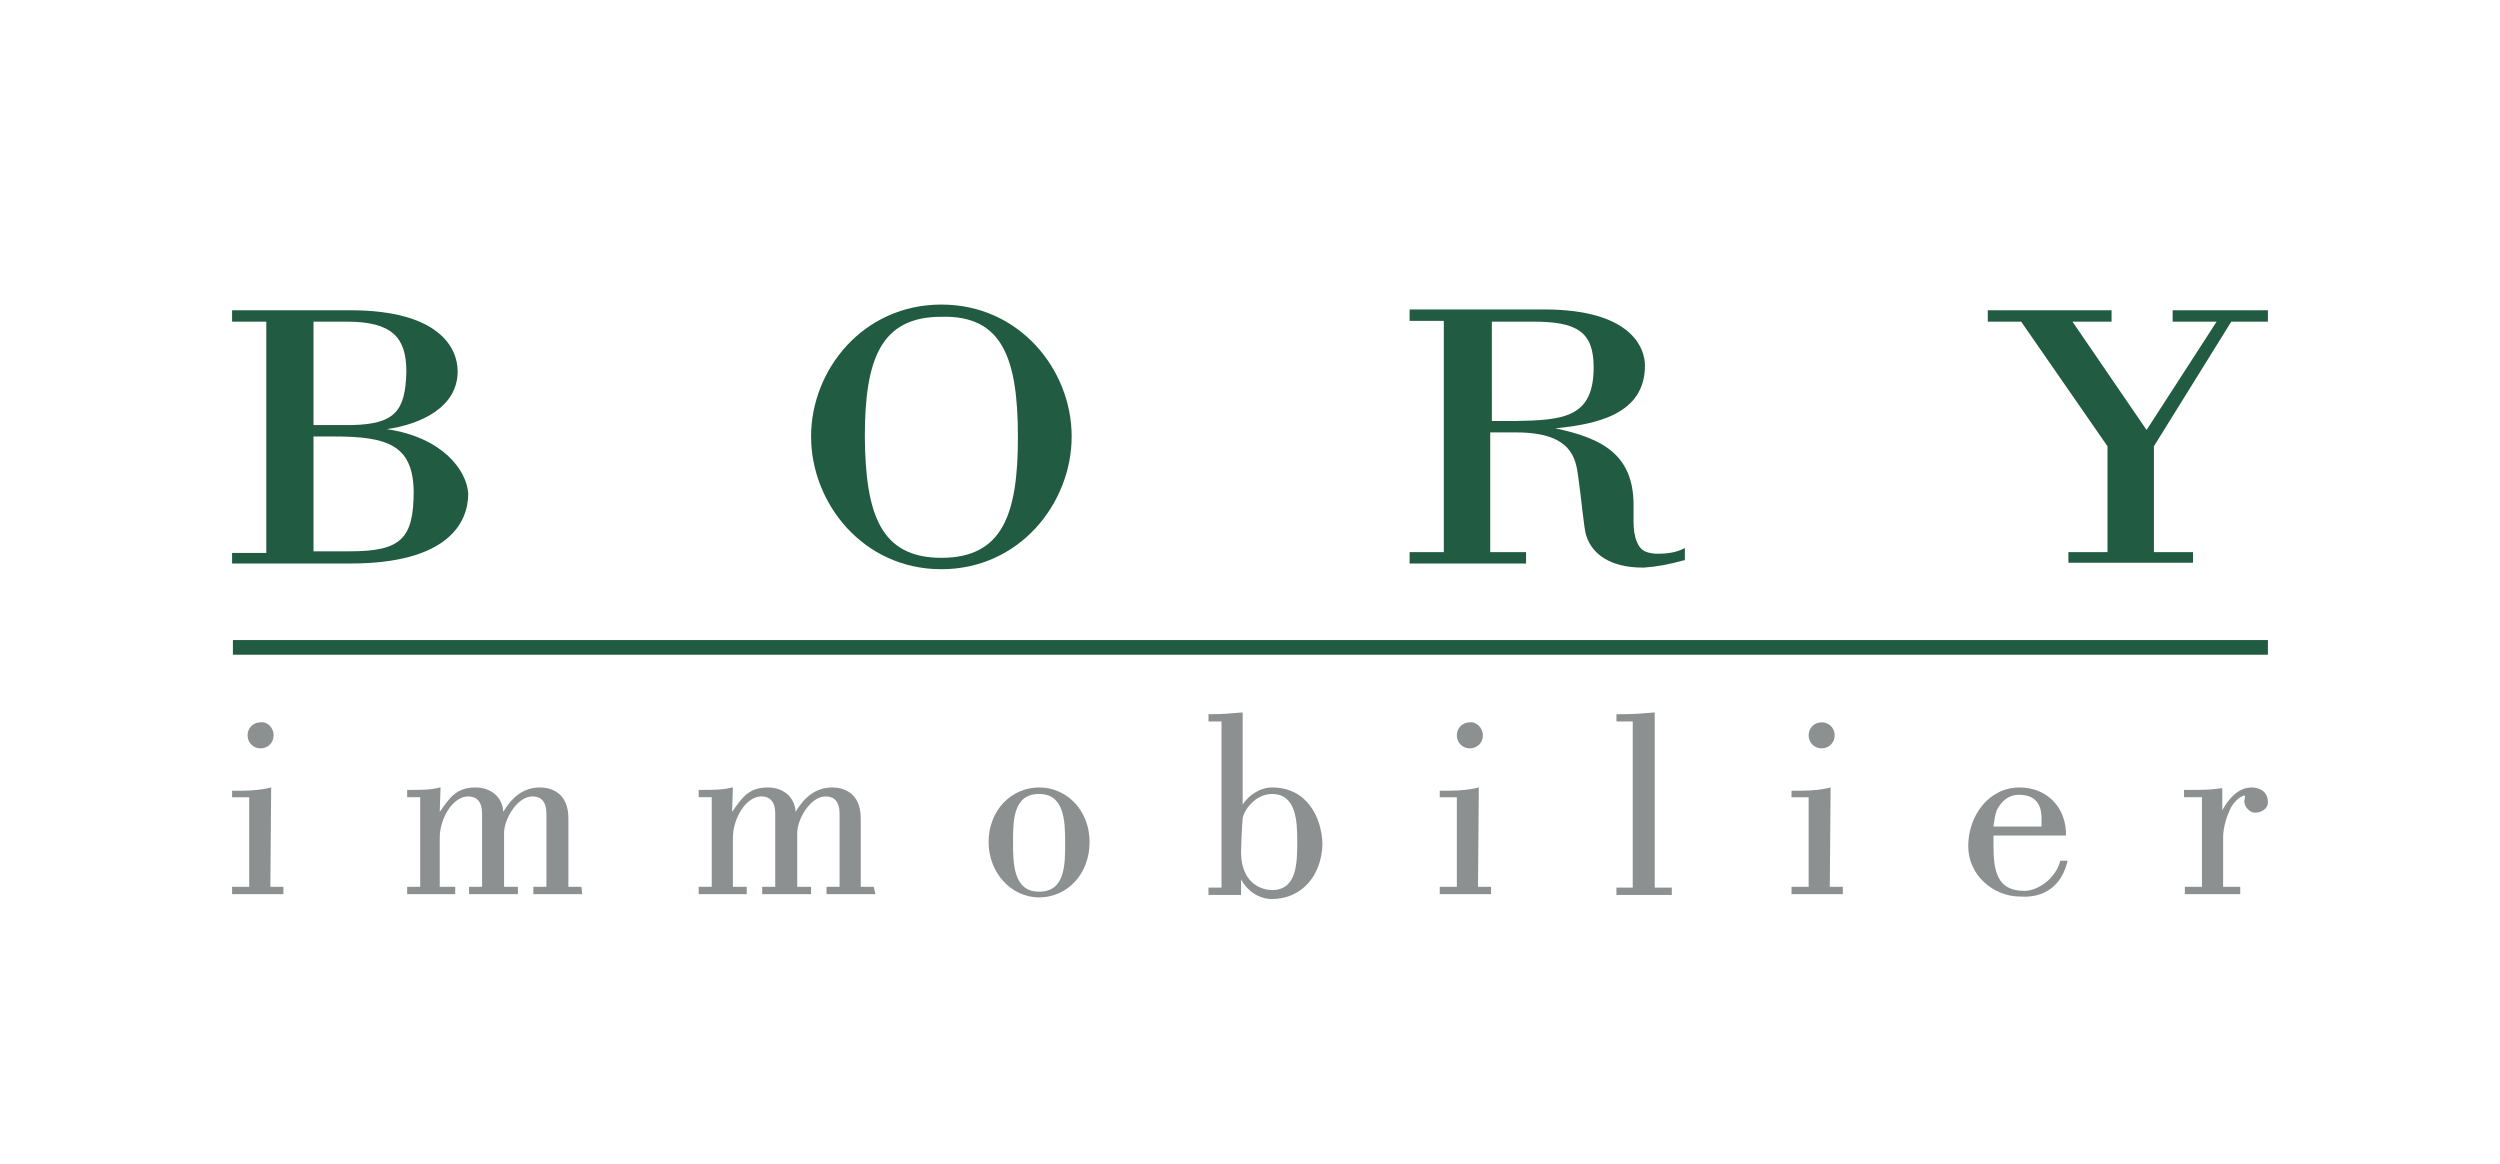 <?xml version="1.0" encoding="utf-8"?>
<!-- Generator: Adobe Illustrator 22.1.0, SVG Export Plug-In . SVG Version: 6.00 Build 0)  -->
<svg version="1.1" id="Layer_1" xmlns="http://www.w3.org/2000/svg" xmlns:xlink="http://www.w3.org/1999/xlink" x="0px" y="0px"
	 width="307px" height="143px" viewBox="0 0 307 143" style="enable-background:new 0 0 307 143;" xml:space="preserve">
<style type="text/css">
	.st0{fill:#215B41;}
	.st1{fill:#8D9090;}
</style>
<path class="st0" d="M47.5,52.7c4.2-0.6,8.7-2.7,8.7-7.1c0-2.9-2.3-7.5-13.2-7.5H28.5v1.2v0.2h4.2v28.4h-4.2V69v0.2h0.2H43
	c12,0,14.5-5,14.5-8.6C57.3,57.7,54.3,53.7,47.5,52.7 M50.8,60.3c0,5.8-1.5,7.4-7.8,7.4h-4.5V53.6H41C47.5,53.6,50.7,54.6,50.8,60.3
	 M43.1,52.2h-4.6V39.5h4.1c5.5,0,7.3,1.9,7.3,6.1C49.8,50.5,48.5,52.1,43.1,52.2"/>
<path class="st0" d="M115.6,37.4c-9.6,0-16,8-16,16.2s6.4,16.3,16,16.3s16-8.1,16-16.3S125.2,37.4,115.6,37.4 M125,53.7
	c0,9.5-1.9,14.8-9.4,14.8s-9.3-5.4-9.4-14.8c0-9.5,1.9-14.8,9.4-14.8C123.1,38.7,125,44,125,53.7"/>
<path class="st0" d="M203.6,68c-0.6,0-1.2-0.1-1.6-0.3c-0.9-0.4-1.4-1.8-1.4-3.6c0-0.4,0-0.6,0-1c0-0.4,0-0.7,0-1.1
	c0-6.2-3.9-8.2-9.6-9.4c5-0.5,11-1.7,11-7.7c0-2.2-1.7-6.9-12.4-6.9h-16.5v1.2v0.2h4.2v28.4h-4.2V69v0.2h0.2h14.1V68v-0.2h-4.4V53.1
	h3.2c6.9,0,7.3,3.3,7.6,5.4c0.4,2.7,0.7,6.5,1,7.3c0.7,2.2,2.9,3.9,6.9,3.9h0.2c1.5-0.1,3.1-0.4,4.9-0.9h0.1v-1.3v-0.2l-0.2,0.1
	C205.7,67.9,204.5,68,203.6,68 M195.7,45.1c0,6.2-3.7,6.5-9.7,6.6h-2.8V39.5h5.1C193.6,39.5,195.7,40.7,195.7,45.1"/>
<polygon class="st0" points="266.8,38.1 266.8,39.3 266.8,39.5 272.2,39.5 263.6,52.8 254.5,39.5 259.3,39.5 259.3,38.3 259.3,38.1 
	244.1,38.1 244.1,39.3 244.1,39.5 248.2,39.5 258.8,54.8 258.8,67.8 254,67.8 254,69 254,69.1 269.3,69.1 269.3,67.9 269.3,67.8 
	264.5,67.8 264.5,54.8 274,39.5 278.5,39.5 278.5,38.3 278.5,38.1 "/>
<path class="st1" d="M71.4,108.9h-1.6v-8.4c0-3.3-2.3-3.8-3.5-3.8c-2.1,0-3.5,1.3-4.5,3l0,0c-0.1-1.9-1.6-3-3.4-3
	c-2.4,0-3.2,1.3-4.4,3l0,0l0.1-3H54C53,97,51.7,97,50.5,97h-0.5v0.9h1.6v11h-1.6v0.9h5.9v-0.9H54v-6c0-2.4,1.6-5.1,3.5-5.1
	c1,0,1.7,0.6,1.7,2.1v9h-1.6v0.9h6v-0.9h-1.7v-6.6c0-1.7,1.6-4.5,3.5-4.5c1,0,1.7,0.6,1.7,2.1v9h-1.6v0.9h6L71.4,108.9L71.4,108.9z
	 M59.5,109L59.5,109L59.5,109z M57.7,109.6L57.7,109.6L57.7,109.6L57.7,109.6z"/>
<path class="st1" d="M107.3,108.9h-1.6v-8.4c0-3.3-2.3-3.8-3.5-3.8c-2.1,0-3.5,1.3-4.5,3l0,0c-0.1-1.9-1.6-3-3.4-3
	c-2.4,0-3.2,1.3-4.4,3l0,0l0.1-3h-0.1C88.8,97,87.5,97,86.3,97h-0.5v0.9h1.6v11h-1.6v0.9h5.9v-0.9h-1.7v-6c0-2.4,1.6-5.1,3.5-5.1
	c1,0,1.7,0.6,1.7,2.1v9h-1.6v0.9h6v-0.9h-1.7v-6.6c0-1.7,1.6-4.5,3.5-4.5c1,0,1.7,0.6,1.7,2.1v9h-1.6v0.9h6L107.3,108.9L107.3,108.9
	z M95.2,109L95.2,109L95.2,109z M93.5,109.6L93.5,109.6L93.5,109.6L93.5,109.6z"/>
<path class="st1" d="M127.6,96.7c-3.4,0-6.2,2.8-6.2,6.7c0,3.8,2.8,6.8,6.2,6.8c3.4,0,6.2-2.8,6.2-6.8
	C133.8,99.5,131,96.7,127.6,96.7 M130.8,103.5c0,2.7,0,6-3.2,6c-3.1,0-3.2-3.3-3.2-6s0-6,3.2-6C130.7,97.5,130.8,100.8,130.8,103.5"
	/>
<path class="st1" d="M156.2,96.7c-1.5,0-2.9,1-3.6,2.1V87.5h-0.1l0,0h-0.1c-1.2,0.1-2.3,0.2-3.5,0.2h-0.5v0.9h1.6V109h-1.6v0.9h4
	V108c0.7,1.3,2.1,2.4,3.8,2.4c3.5,0,6.1-2.7,6.2-6.8C162.3,100.5,160.6,96.7,156.2,96.7 M152.6,100.5c0.1-0.9,1.5-3,3.6-3
	c3,0,3.1,3.4,3.1,5.8c0,2.6,0,6-3.1,6c-0.9,0-3.7-0.5-3.8-4.5C152.4,104.1,152.5,101.5,152.6,100.5"/>
<path class="st1" d="M203.2,87.5L203.2,87.5L203.2,87.5c-0.1,0-0.2,0-0.2,0c-1.2,0.1-2.3,0.2-3.5,0.2h-1v0.9h2V109h-2v0.9h6.8V109
	h-2.1L203.2,87.5z"/>
<path class="st1" d="M253.9,105.7H253c-0.5,2.1-2.7,3.7-4.4,3.7c-3.4,0-3.8-2.5-3.8-5.6v-1.2h0.1h8.8v-0.1c0,0,0-0.2,0-0.4
	c-0.2-3.3-2.6-5.4-5.7-5.4c-3.8,0-6.3,3.5-6.3,7.2c0,3.6,3.1,6.2,6.4,6.2l0,0C251,110.3,253.2,108.8,253.9,105.7L253.9,105.7z
	 M250.8,101.5h-6v-0.1c0.1-0.6,0.2-1.4,0.4-1.9c0.1-0.2,0.9-1.9,2.7-1.9l0,0c1.6,0,2.8,0.7,2.8,2.9V101.5z"/>
<path class="st1" d="M276.5,96.7c-1.7,0-2.9,1.5-3.6,2.8v-2.7h-0.1l0,0h-0.1c-1.2,0.2-2.4,0.2-3.5,0.2h-1v0.9h2.2v11h-2.1v0.9h6.8
	v-0.9H273v-6c0-1.3,0.4-2.5,0.8-3.4c0.6-1.4,1.7-1.8,1.7-1.8c0.1,0,0.2,0,0.2,0.1c0,0.1-0.1,0.4-0.1,0.6c0,0.7,0.7,1.4,1.3,1.4
	c0.7,0,1.6-0.4,1.6-1.3C278.5,97.3,277.6,96.7,276.5,96.7"/>
<rect x="28.6" y="78.6" class="st0" width="249.9" height="1.8"/>
<path class="st1" d="M33.3,96.7L33.3,96.7c-1.2,0.3-2.5,0.4-3.7,0.4h-1.1v0.8h2.1v11h-2.1v0.9h6.3v-0.9h-1.6L33.3,96.7z"/>
<path class="st1" d="M33.6,90.3c0,0.9-0.7,1.6-1.6,1.6c-0.9,0-1.6-0.7-1.6-1.6c0-0.9,0.7-1.6,1.6-1.6C32.9,88.6,33.6,89.4,33.6,90.3
	"/>
<path class="st1" d="M224.8,96.7L224.8,96.7c-1.2,0.3-2.5,0.4-3.7,0.4h-1.1v0.8h2.1v11h-2.1v0.9h6.3v-0.9h-1.6L224.8,96.7z"/>
<path class="st1" d="M225.3,90.3c0,0.9-0.7,1.6-1.6,1.6c-0.9,0-1.6-0.7-1.6-1.6c0-0.9,0.7-1.6,1.6-1.6S225.3,89.4,225.3,90.3"/>
<path class="st1" d="M181.6,96.7L181.6,96.7c-1.2,0.3-2.5,0.4-3.7,0.4h-1.1v0.8h2.1v11h-2.1v0.9h6.3v-0.9h-1.6L181.6,96.7z"/>
<path class="st1" d="M182.1,90.3c0,0.9-0.7,1.6-1.6,1.6c-0.9,0-1.6-0.7-1.6-1.6c0-0.9,0.7-1.6,1.6-1.6
	C181.3,88.6,182.1,89.4,182.1,90.3"/>
</svg>
